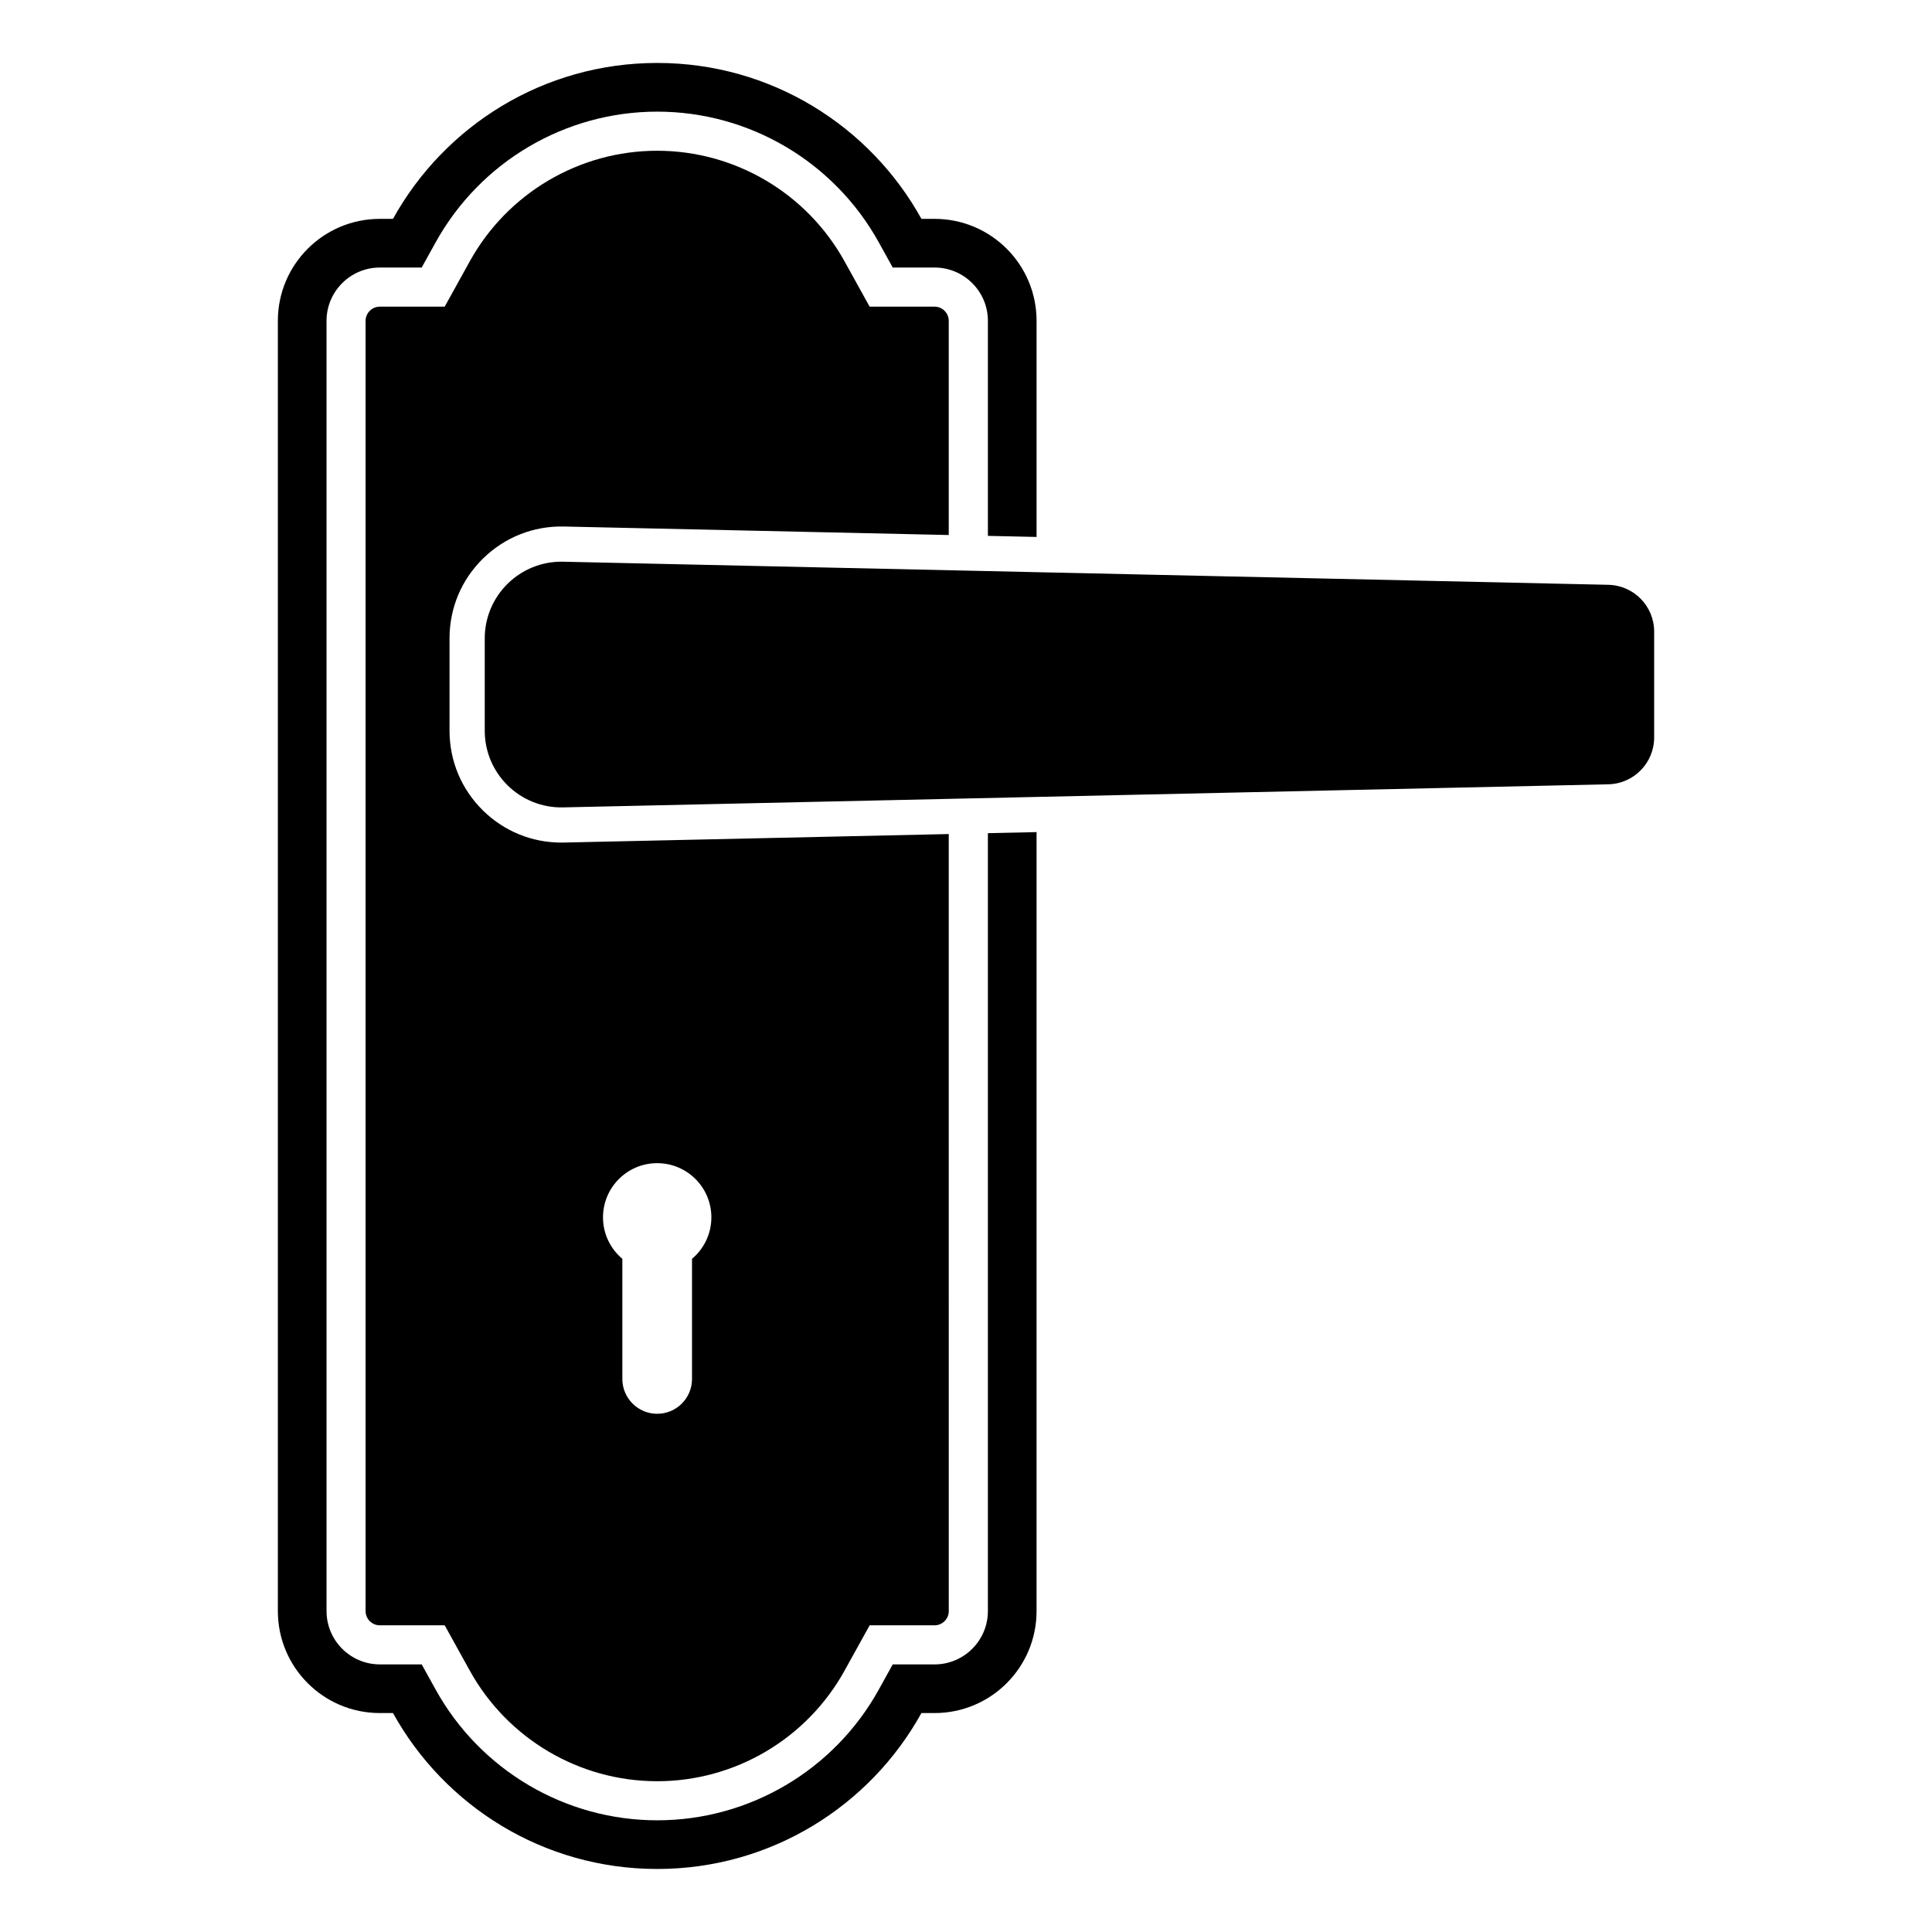 <?xml version="1.0" encoding="UTF-8"?>
<!-- Uploaded to: SVG Repo, www.svgrepo.com, Generator: SVG Repo Mixer Tools -->
<svg fill="#000000" width="800px" height="800px" version="1.1" viewBox="144 144 512 512" xmlns="http://www.w3.org/2000/svg">
 <g>
  <path d="m272.02 292c5.738-5.621 13.363-8.637 21.348-8.469l102.06 2.254v-56.754c0-2.074-1.688-3.762-3.762-3.762h-17.203l-6.644-12c-10.004-18.086-29.035-29.32-49.664-29.32s-39.66 11.234-49.668 29.32l-6.641 12h-17.199c-2.074 0-3.762 1.688-3.762 3.762v341.93c0 2.074 1.688 3.762 3.762 3.762h17.203l6.641 11.996c10.008 18.09 29.039 29.324 49.668 29.324 20.629 0 39.66-11.234 49.664-29.32l6.644-12h17.203c2.074 0 3.762-1.688 3.762-3.762l-0.004-205.93-102.04 2.254c-0.207 0.004-0.41 0.008-0.613 0.008-7.82 0-15.164-2.996-20.75-8.477-5.734-5.621-8.895-13.141-8.895-21.176v-24.477c0-8.027 3.156-15.547 8.891-21.172zm46.141 160.25c7.93 0 14.359 6.43 14.359 14.359 0 4.414-1.996 8.359-5.129 10.992v31.836c0 5.098-4.133 9.23-9.23 9.23-5.098 0-9.23-4.133-9.23-9.23v-31.836c-3.133-2.633-5.129-6.578-5.129-10.992 0.004-7.93 6.43-14.359 14.359-14.359z"/>
  <path d="m405.8 570.96c0 7.789-6.336 14.125-14.125 14.125h-11.094l-3.68 6.652c-11.828 21.383-34.336 34.664-58.73 34.664s-46.902-13.285-58.734-34.668l-3.68-6.652h-11.094c-7.789 0-14.125-6.336-14.125-14.125l-0.004-341.93c0-7.789 6.336-14.125 14.125-14.125h11.094l3.684-6.652c11.836-21.383 34.34-34.664 58.734-34.664 24.398 0 46.902 13.285 58.73 34.664l3.684 6.652h11.094c7.789 0 14.125 6.336 14.125 14.125v56.984l12.898 0.285v-57.27c0-14.926-12.098-27.023-27.023-27.023h-3.488c-13.633-24.633-39.875-41.32-70.023-41.32-30.148 0-56.391 16.688-70.02 41.32h-3.488c-14.926 0-27.023 12.098-27.023 27.023v341.93c0 14.926 12.098 27.023 27.023 27.023h3.488c13.633 24.633 39.875 41.32 70.02 41.32 30.148 0 56.391-16.688 70.02-41.32h3.488c14.926 0 27.023-12.098 27.023-27.023l0.004-206.44-12.902 0.285z"/>
  <path d="m570.2 298.98-277.01-6.121c-11.379-0.227-20.727 8.938-20.727 20.316v24.477c0 11.383 9.348 20.547 20.727 20.316l277.01-6.121c6.758-0.137 12.168-5.652 12.168-12.414v-28.043c0-6.758-5.406-12.277-12.168-12.41z"/>
 </g>
</svg>